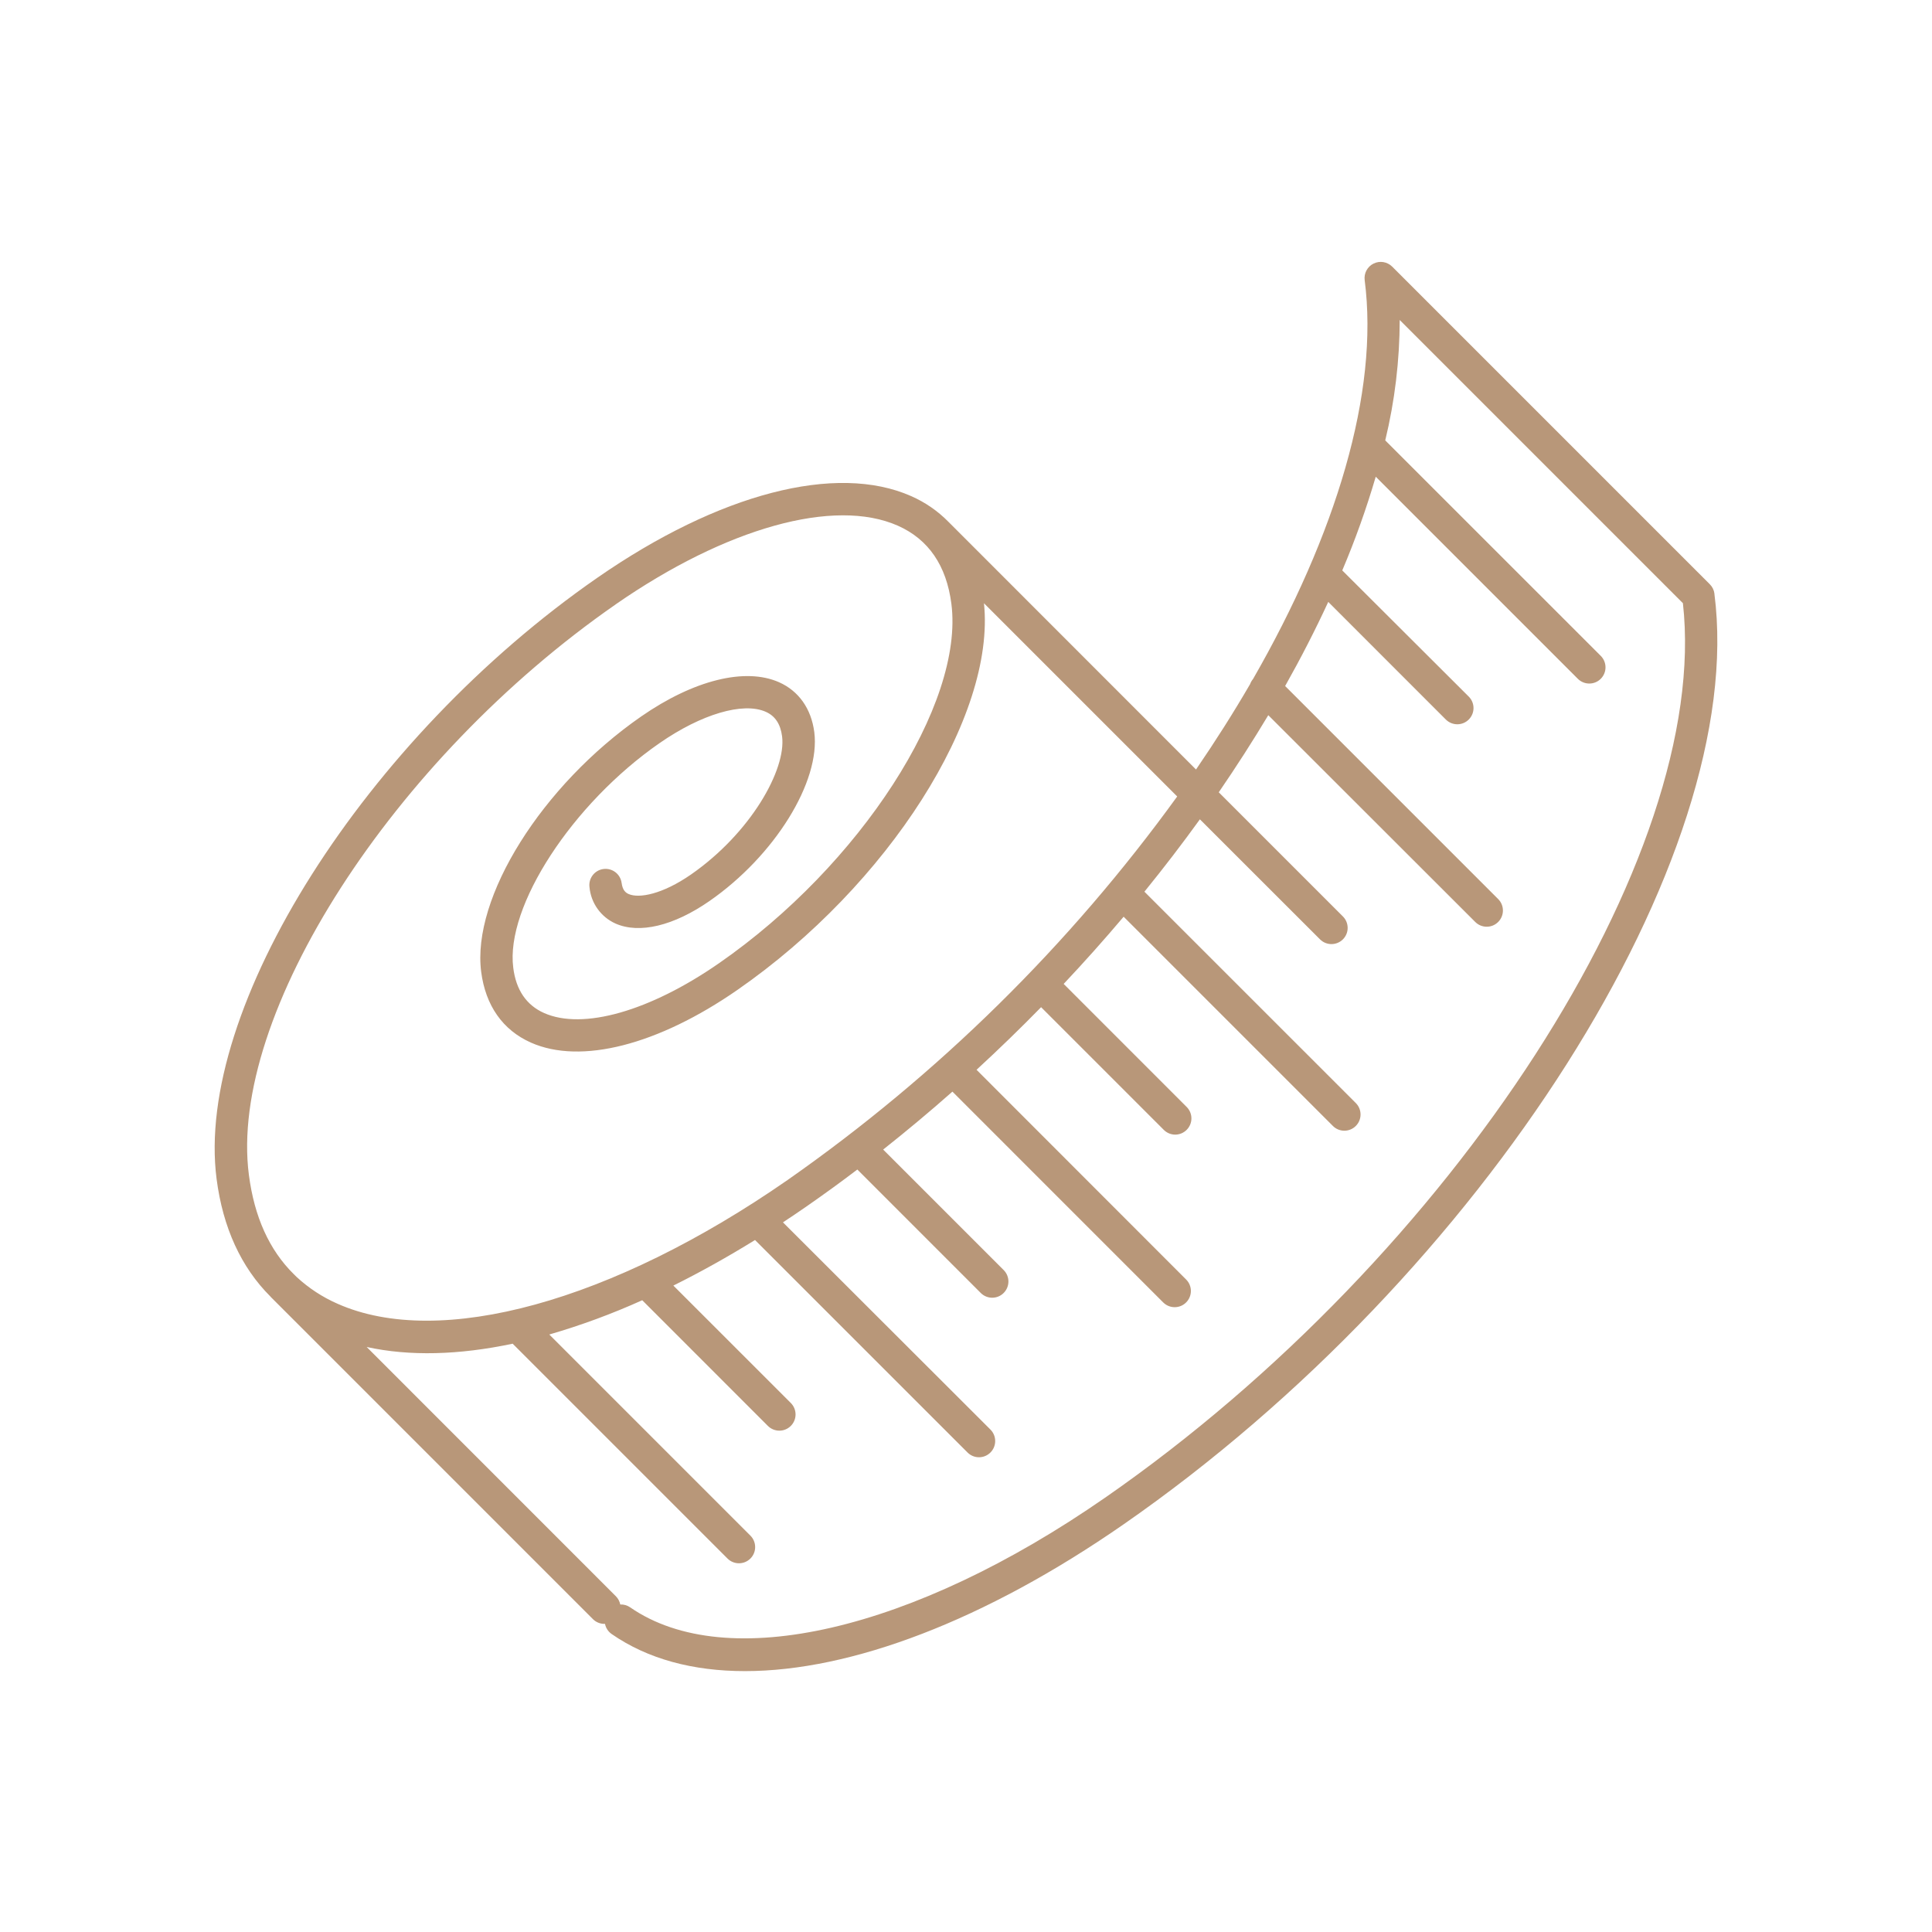 <svg width="900" height="900" viewBox="0 0 900 900" fill="none" xmlns="http://www.w3.org/2000/svg">
<path d="M798.65 276.545C798.44 274.889 797.682 273.349 796.498 272.171L648.537 124.21C646.257 121.93 642.77 121.347 639.872 122.776C636.973 124.198 635.306 127.312 635.72 130.514C642.478 182.761 622.413 248.97 583.717 316.307C583.116 317.018 582.644 317.835 582.329 318.709C574.638 331.952 566.211 345.241 557.15 358.467L441.85 243.114C436.87 238.041 430.968 233.971 424.462 231.113C389.567 215.638 334.906 229.842 278.266 269.139C170.179 344.1 90.622 469.816 100.893 549.173C103.832 571.868 112.322 590.365 125.989 603.986C126.048 604.068 126.118 604.15 126.188 604.231L276.198 754.242C277.61 755.665 279.534 756.464 281.54 756.464H281.831C282.21 758.377 283.318 760.068 284.916 761.181C301.67 772.809 322.778 778.471 347.042 778.471C396.45 778.471 458.821 754.925 523.37 710.123C691.011 593.762 814.495 399.264 798.627 276.542L798.65 276.545ZM286.815 281.525C338.293 245.814 388.681 231.773 418.286 244.905C432.508 251.226 440.882 263.436 443.186 281.234C449.227 327.965 400.734 403.101 334.918 448.725C302.735 471.047 271.52 479.957 253.426 471.893C245.262 468.266 240.364 461.164 239.093 450.795C235.402 422.27 266.605 374.366 307.226 346.183C326.736 332.632 346.167 326.9 356.733 331.588C361.094 333.53 363.573 337.256 364.325 343.017C366.319 358.481 349.729 388.046 321.873 407.394C308.531 416.636 297.661 418.596 292.845 416.473C291.574 415.902 290.035 414.84 289.58 411.33L289.574 411.336C289.043 407.201 285.259 404.286 281.124 404.816C276.99 405.347 274.069 409.131 274.605 413.266C275.287 420.695 279.923 427.179 286.734 430.229C297.837 435.127 313.791 431.336 330.491 419.744C360.86 398.664 382.295 364.103 379.328 341.045C377.905 330.124 372.079 321.878 362.883 317.797C347.144 310.84 323.143 316.782 298.653 333.78C252.41 365.881 219.675 418.129 224.153 452.726C226.194 468.464 234.212 479.865 247.338 485.69C270.558 496.011 306.524 486.815 343.553 461.117C413.877 412.316 463.885 333.646 458.37 281.011L548.381 371.022V371.028C498.262 440.315 436.893 500.714 366.827 549.73C285.189 606.404 204.874 628.475 157.269 607.349C150.248 604.282 143.787 600.054 138.165 594.847L136.859 593.558C125.43 582.292 118.474 566.828 115.942 547.316C106.262 472.829 182.949 353.641 286.822 281.539L286.815 281.525ZM514.78 697.686C425.224 759.847 338.451 779.859 293.548 748.756C292.195 747.823 290.58 747.356 288.941 747.432C288.656 745.974 287.938 744.633 286.883 743.583L170.812 627.478C190.766 631.852 213.77 631.251 238.816 625.945L338.904 726.032C341.854 728.971 346.63 728.971 349.575 726.02C352.52 723.076 352.514 718.294 349.563 715.349L255.879 621.665C270.672 617.373 285.14 612.037 299.181 605.699L357.715 664.251V664.245C360.66 667.196 365.442 667.196 368.392 664.245C371.337 661.3 371.337 656.519 368.392 653.568L313.678 598.871C326.175 592.666 338.857 585.593 351.721 577.645L450.711 676.624C452.128 678.047 454.046 678.846 456.052 678.846C458.058 678.846 459.977 678.047 461.394 676.624C464.333 673.68 464.333 668.904 461.394 665.959L364.735 569.417C368.292 567.067 371.855 564.682 375.43 562.198C383.529 556.583 391.512 550.787 399.385 544.81L456.875 602.317H456.869C459.82 605.268 464.602 605.268 467.546 602.317C470.497 599.366 470.497 594.585 467.546 591.64L411.414 535.508C422.418 526.802 433.17 517.805 443.678 508.521L541.869 606.731V606.725C544.814 609.676 549.596 609.676 552.546 606.725C555.497 603.774 555.497 598.993 552.546 596.048L454.909 498.346C465.23 488.853 475.254 479.132 484.985 469.185L542.131 526.33C543.536 527.747 545.461 528.552 547.461 528.552C549.461 528.552 551.379 527.747 552.791 526.33C554.208 524.913 555.006 522.995 555.006 520.989C555.006 518.989 554.208 517.064 552.791 515.653L495.499 458.343C505.155 448.092 514.468 437.655 523.436 427.041L620.911 524.516C623.856 527.467 628.638 527.467 631.588 524.516C634.533 521.565 634.533 516.784 631.588 513.839L533.116 415.385C542.16 404.247 550.779 393.011 558.959 381.669L614.915 437.59C617.866 440.535 622.642 440.529 625.586 437.578C628.531 434.634 628.525 429.852 625.575 426.913L567.747 369.079C575.951 357.108 583.642 345.13 590.815 333.16L687.228 429.491C690.179 432.442 694.961 432.442 697.905 429.491C700.856 426.541 700.856 421.759 697.905 418.814L598.669 319.578C606.057 306.452 612.751 293.39 618.751 280.392L673.529 335.188V335.182C676.48 338.133 681.262 338.133 684.206 335.182C687.157 332.237 687.157 327.456 684.206 324.505L625.281 265.727C631.323 251.487 636.53 236.908 640.874 222.068L735.018 316.213C737.963 319.158 742.745 319.158 745.695 316.213C748.646 313.262 748.646 308.481 745.695 305.53L645.299 205.152C649.742 186.789 652.005 167.96 652.04 149.067L783.965 280.993C797.144 398.86 677.084 585.045 514.785 697.691L514.78 697.686Z" fill="#B89779"/>
</svg>
